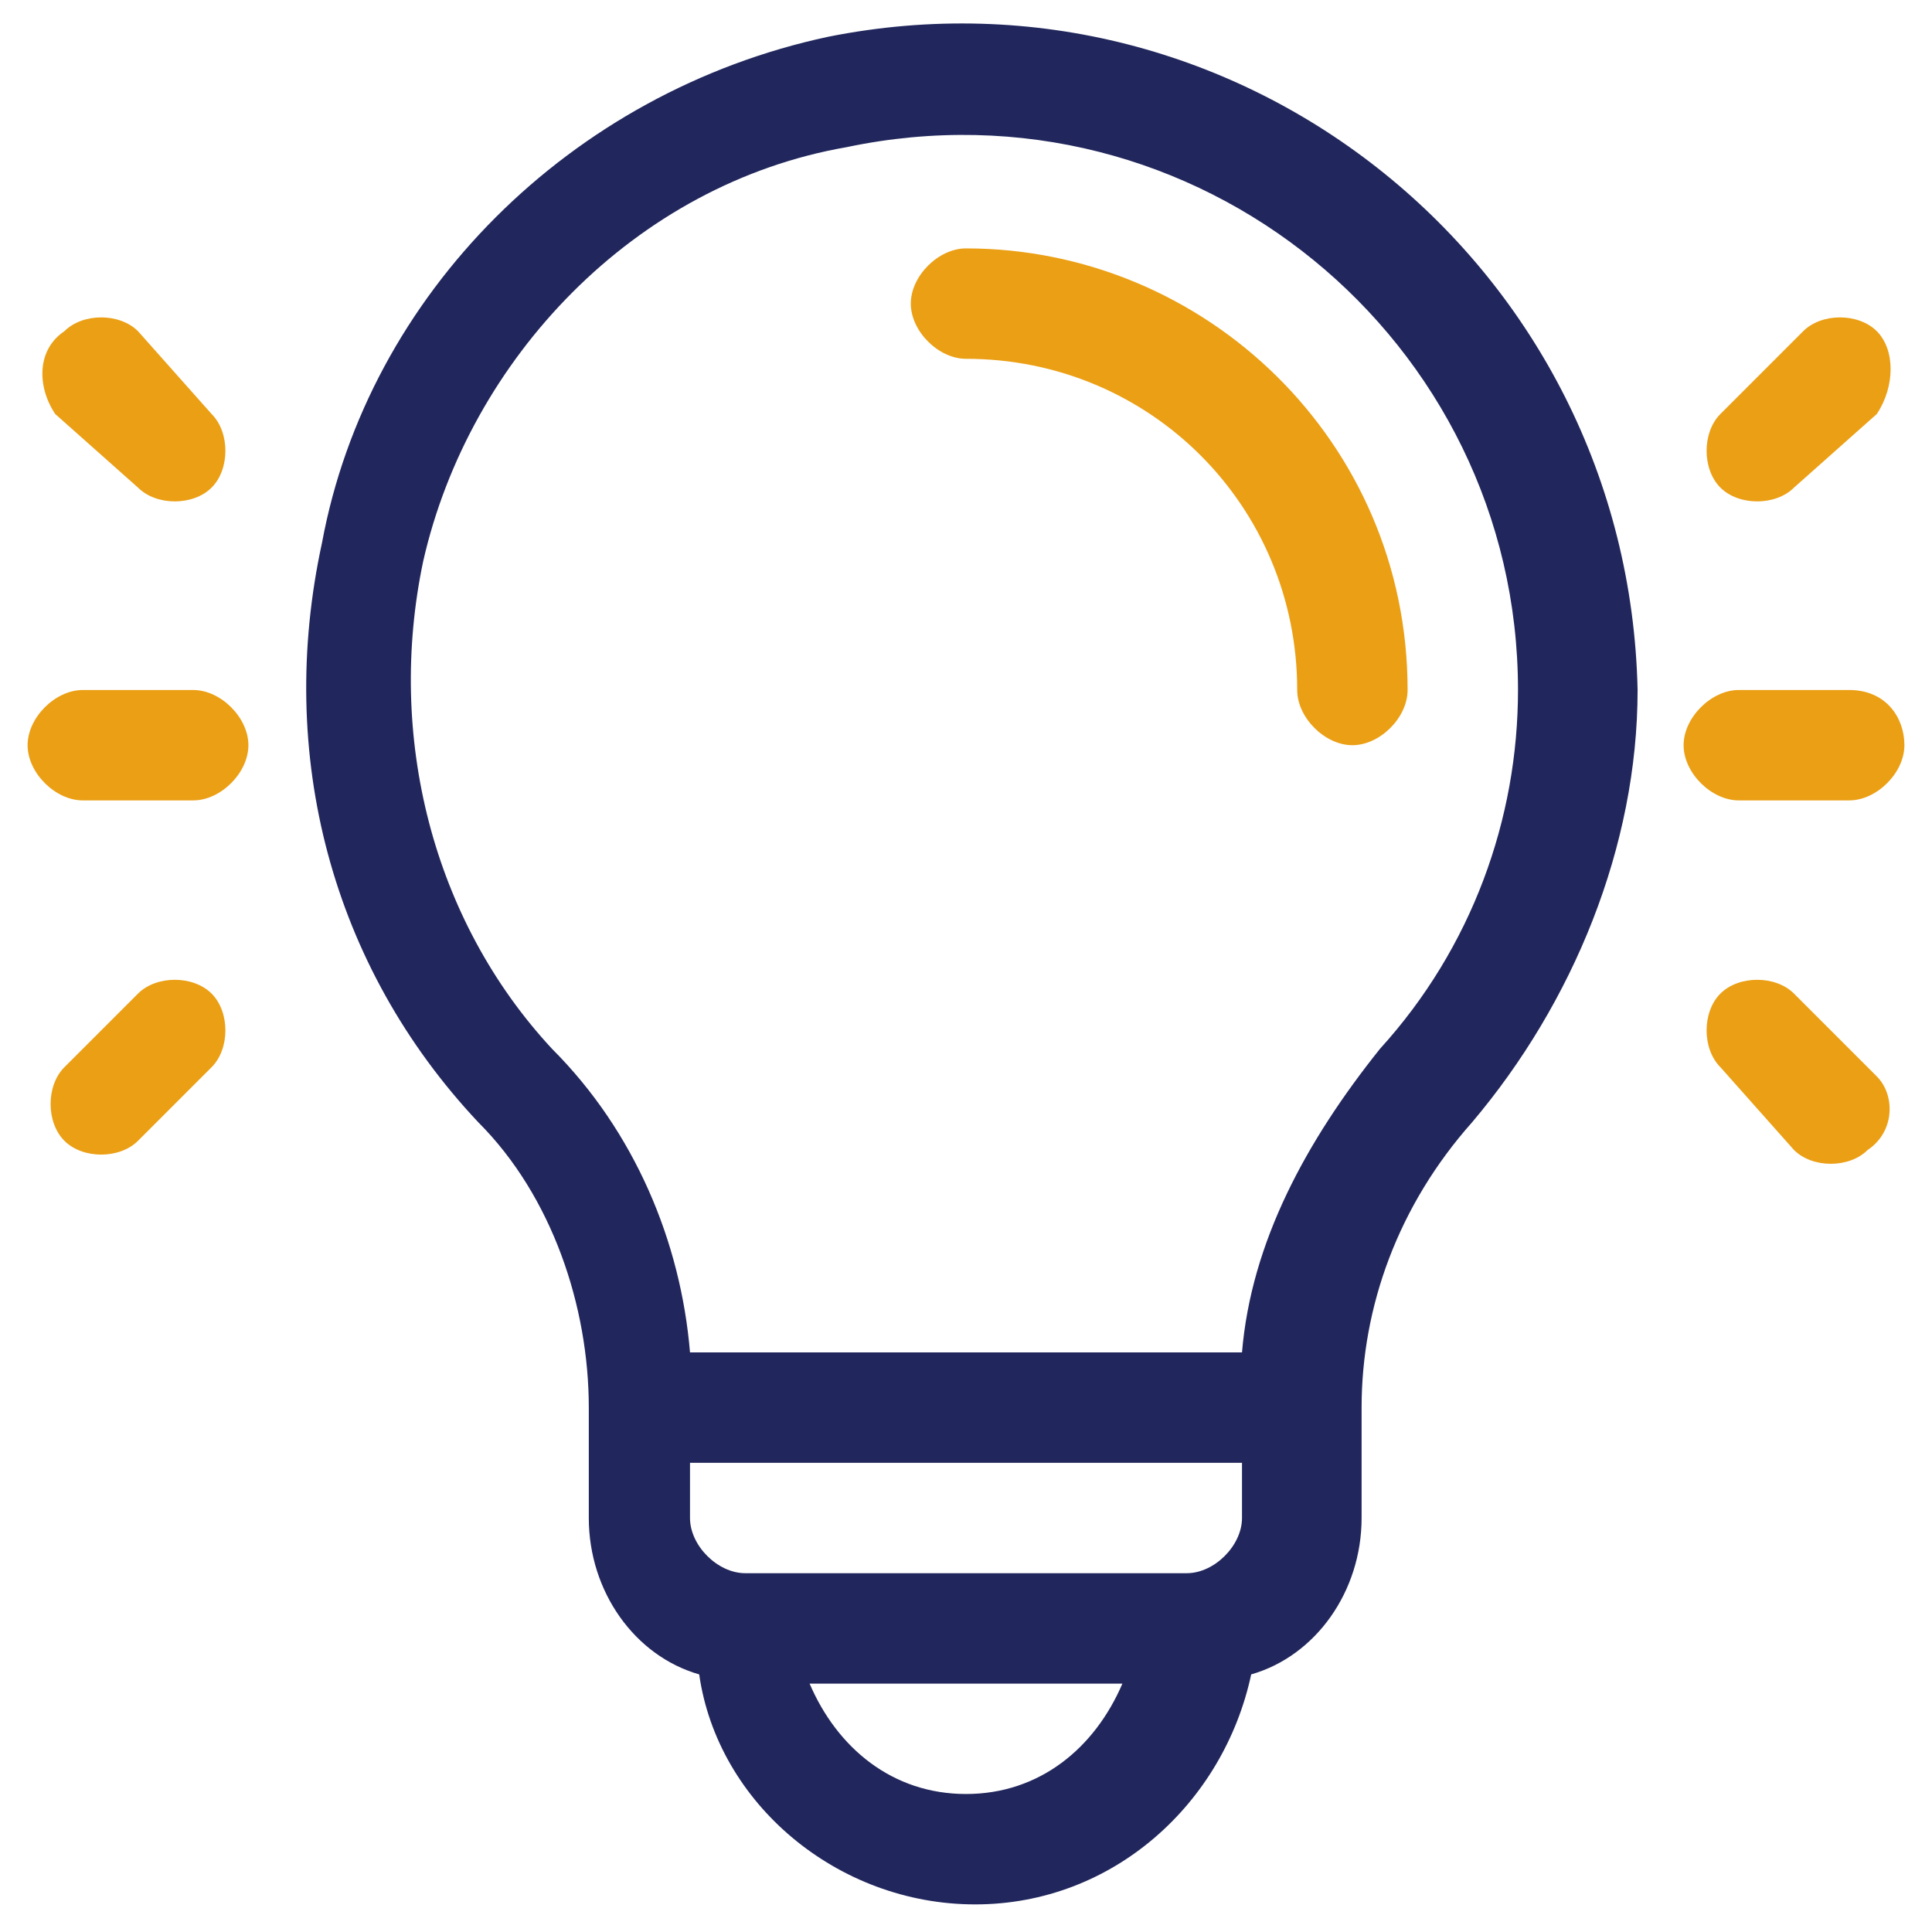 <?xml version="1.0" encoding="utf-8"?>
<!-- Generator: Adobe Illustrator 28.0.0, SVG Export Plug-In . SVG Version: 6.00 Build 0)  -->
<svg version="1.1" id="Layer_1" xmlns="http://www.w3.org/2000/svg" xmlns:xlink="http://www.w3.org/1999/xlink" x="0px" y="0px"
	 viewBox="0 0 21 21" style="enable-background:new 0 0 21 21;" xml:space="preserve">
<style type="text/css">
	.st0{fill:#EB9F14;}
	.st1{fill:#21275C;}
</style>
<g id="Layer_2_00000057865769722161883200000009158244423174675135_">
	<g>
		<g>
			<path class="st0" d="M10.5,2.7c-0.3,0-0.6,0.3-0.6,0.6s0.3,0.6,0.6,0.6c2,0,3.6,1.6,3.6,3.6c0,0.3,0.3,0.6,0.6,0.6
				s0.6-0.3,0.6-0.6C15.3,4.8,13.1,2.7,10.5,2.7z"/>
		</g>
	</g>
	<g>
		<g>
			<path class="st1" d="M9,0.4C6.2,1,4,3.2,3.5,5.9C3,8.2,3.6,10.5,5.2,12.2c0.8,0.8,1.2,2,1.2,3.1v1.2c0,0.8,0.5,1.5,1.2,1.7
				c0.2,1.4,1.5,2.5,3,2.5s2.7-1.1,3-2.5c0.7-0.2,1.2-0.9,1.2-1.7v-1.2c0-1.1,0.4-2.2,1.2-3.1c1.1-1.3,1.8-3,1.8-4.7
				C17.7,2.9,13.5-0.5,9,0.4z M10.5,19.5c-0.8,0-1.4-0.5-1.7-1.2h3.4C11.9,19,11.3,19.5,10.5,19.5z M13.5,16.5
				c0,0.3-0.3,0.6-0.6,0.6H8.1c-0.3,0-0.6-0.3-0.6-0.6v-0.6h6V16.5z M15,11.4c-0.8,1-1.4,2.1-1.5,3.3h-6c-0.1-1.2-0.6-2.4-1.5-3.3
				C4.7,10,4.2,8,4.6,6.1C5.1,3.9,6.9,2,9.2,1.6c3.8-0.8,7.3,2.1,7.3,5.9C16.5,8.9,16,10.3,15,11.4z"/>
		</g>
	</g>
	<g>
		<g>
			<path class="st0" d="M2.1,7.5H0.9c-0.3,0-0.6,0.3-0.6,0.6c0,0.3,0.3,0.6,0.6,0.6h1.2c0.3,0,0.6-0.3,0.6-0.6
				C2.7,7.8,2.4,7.5,2.1,7.5z"/>
		</g>
	</g>
	<g>
		<g>
			<path class="st0" d="M2.3,4.5L1.5,3.6c-0.2-0.2-0.6-0.2-0.8,0C0.4,3.8,0.4,4.2,0.6,4.5l0.9,0.8c0.2,0.2,0.6,0.2,0.8,0
				C2.5,5.1,2.5,4.7,2.3,4.5z"/>
		</g>
	</g>
	<g>
		<g>
			<path class="st0" d="M2.3,10.8c-0.2-0.2-0.6-0.2-0.8,0l-0.8,0.8c-0.2,0.2-0.2,0.6,0,0.8c0.2,0.2,0.6,0.2,0.8,0l0.8-0.8
				C2.5,11.4,2.5,11,2.3,10.8z"/>
		</g>
	</g>
	<g>
		<g>
			<path class="st0" d="M20.1,7.5h-1.2c-0.3,0-0.6,0.3-0.6,0.6c0,0.3,0.3,0.6,0.6,0.6h1.2c0.3,0,0.6-0.3,0.6-0.6
				C20.7,7.8,20.5,7.5,20.1,7.5z"/>
		</g>
	</g>
	<g>
		<g>
			<path class="st0" d="M20.4,3.6c-0.2-0.2-0.6-0.2-0.8,0l-0.9,0.9c-0.2,0.2-0.2,0.6,0,0.8s0.6,0.2,0.8,0l0.9-0.8
				C20.6,4.2,20.6,3.8,20.4,3.6z"/>
		</g>
	</g>
	<g>
		<g>
			<path class="st0" d="M20.4,11.7l-0.9-0.9c-0.2-0.2-0.6-0.2-0.8,0c-0.2,0.2-0.2,0.6,0,0.8l0.8,0.9c0.2,0.2,0.6,0.2,0.8,0
				C20.6,12.3,20.6,11.9,20.4,11.7z"/>
		</g>
	</g>
</g>
</svg>

